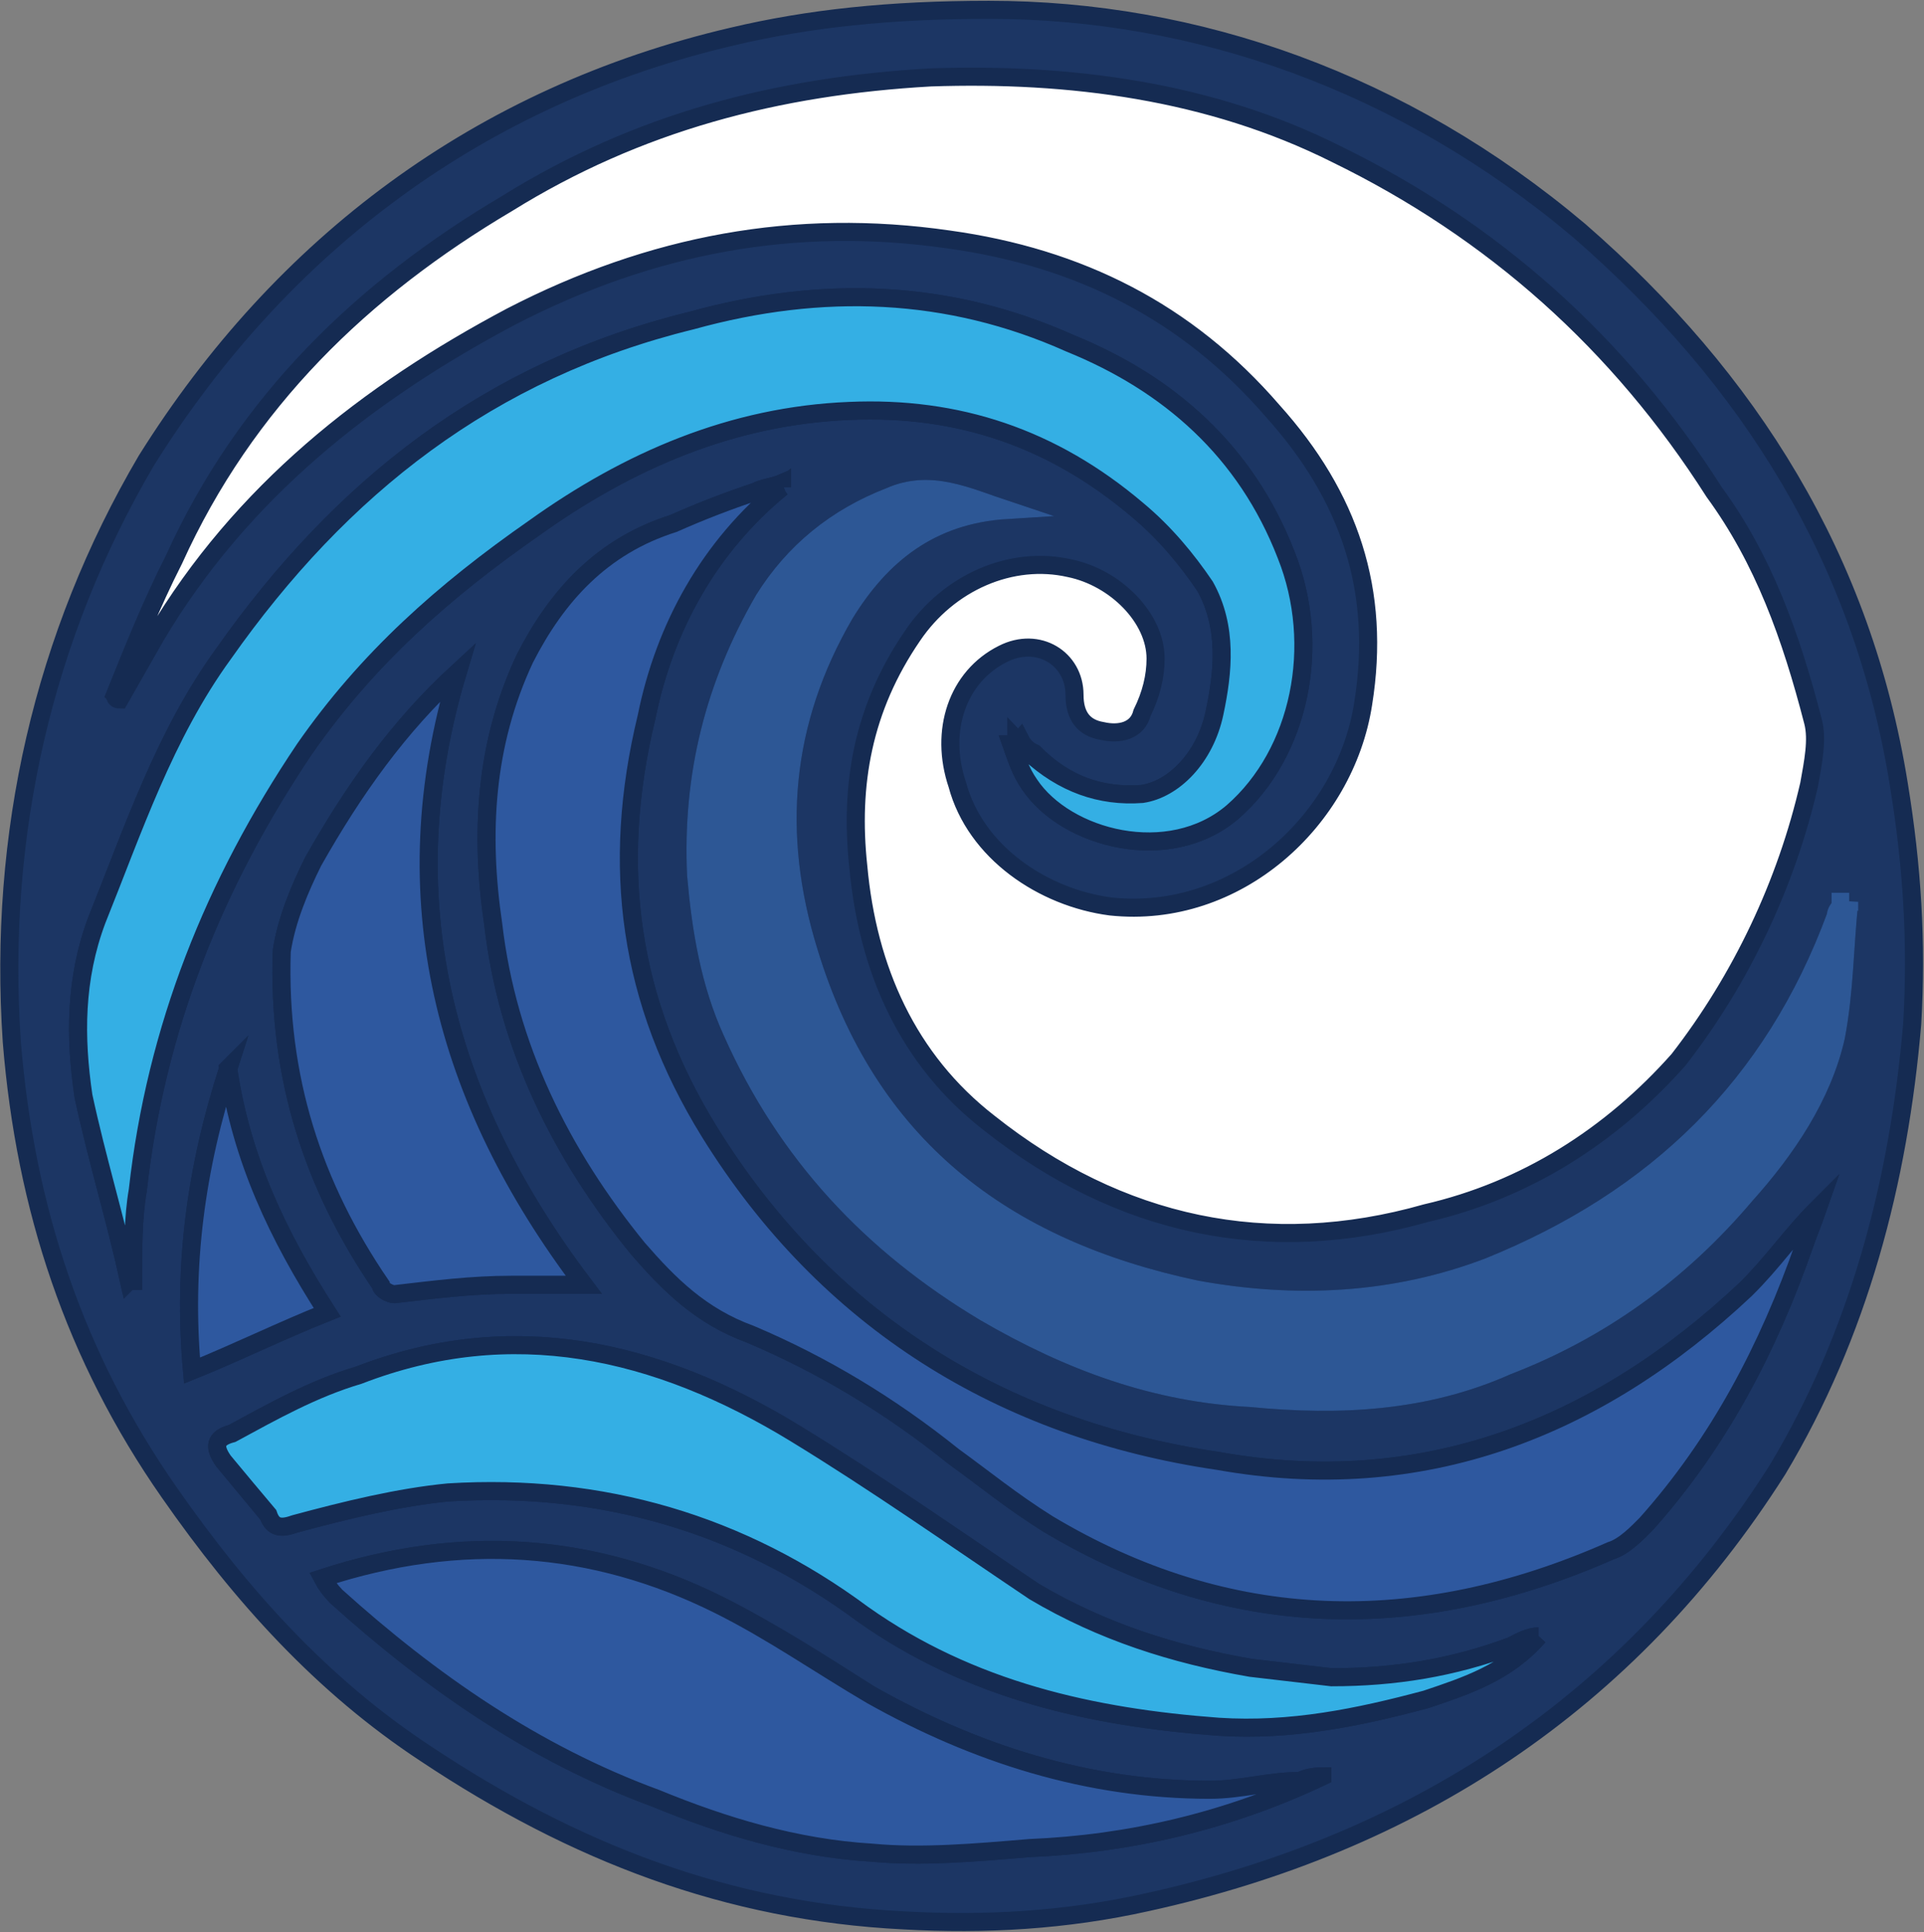 <svg version="1.2" xmlns="http://www.w3.org/2000/svg" viewBox="0 0 1469 1475" width="1469" height="1475">
	<rect x="0" y="0" width="1469" height="1475" fill="#808080" stroke="none"/>
	<title>cambriafunds_BIG</title>
	<style>
		.s0 { fill: #ffffff } 
		.s1 { fill: #1c3664;stroke: #152b52;stroke-miterlimit:10;stroke-width: 13.8 } 
		.s2 { fill: #2e589f;stroke: #152b52;stroke-miterlimit:10;stroke-width: 13.8 } 
		.s3 { fill: #34afe4;stroke: #152b52;stroke-miterlimit:10;stroke-width: 13.8 } 
		.s4 { fill: #2d5795;stroke: #2d5795;stroke-miterlimit:10;stroke-width: 13.8 } 
	</style>
	<g id="Clip-Path: Page 1">
		<g id="Page 1">
			<path id="Path 309" fill-rule="evenodd" class="s0" d="m741.4 1462.4c-395.7 0-715.5-320.6-715.5-717.3 0-396.6 319.8-717.2 715.5-717.2 395.7 0 715.5 320.6 715.5 717.2 0 396.7-319.8 717.3-715.5 717.3z"/>
			<path id="Path 310" class="s1" d="m755 7.5c158.5 0 316.4 55.2 450.9 168.7 130.4 113.4 216.3 251 243.9 422.7 10.2 62.4 13.8 120.7 10.2 182.5-10.2 120.7-40.9 237.2-102.8 340.5-113.5 178.9-278.6 285.8-481.6 330.3-61.8 13.8-123.7 17.3-185.6 13.8-134.4-6.7-251.5-51.7-365-127.3-78.7-51.7-140.6-120.2-195.8-199.4-72.1-103.3-109.9-216.8-120.2-344.1-10.7-158.4 24.1-309.8 102.8-443.7 103.3-165.1 254.6-278.6 447.3-323.6 58.3-13.8 120.2-20.4 195.9-20.4zm-309.3 973.3c-106.9-141.1-147.8-295.5-96.2-467.7-45 41.4-79.2 89.4-110.4 144.6-10.2 20.5-20.4 44.5-24 68.5-3.1 96.7 24 179 75.6 254.6 0 3.6 7.2 7.2 10.3 7.2 31.2-3.6 58.8-7.2 89.4-7.2 17.4 0 37.9 0 55.3 0zm563.9 375.3q-10.3 0-16.9 3.5c-24.5 0-45 6.7-69 6.7-93.1 0-179-27.6-258.2-72.1-37.8-24-75.7-48.6-116.6-69q-144.7-72.1-302.6-20.5 3.5 6.7 10.2 13.8c72.1 65 151.3 120.2 244.4 154.4 51.1 21 106.3 37.9 164.6 41.4 37.8 3.6 79.2 0 120.6-3.5 75.7-3.1 151.4-20.5 223.5-54.7zm165.1-106.9c-6.6 0-13.8 3.6-20.4 7.2-45 16.8-89.5 24-137.6 24q-31.2-3.6-61.8-7.2c-58.8-10.2-113.5-27.6-165.2-58.2-61.8-41.5-120.6-82.9-182.5-120.7-106.3-64.9-216.8-89.5-333.3-44.5-34.8 10.3-65.5 27.6-96.7 44.5-13.8 3.6-13.8 10.7-6.6 21q16.9 20.4 34.2 41.4c3.6 10.2 10.3 10.2 20.5 6.6 37.8-10.2 79.2-20.4 117.1-24 117.1-7.2 223.4 24 316.4 93 82.4 58.3 175.4 78.8 271.5 85.9 55.2 3.6 106.9-7.1 158.5-20.9 30.7-10.3 61.9-20.5 85.9-48.1zm237.2-560.8q-3.6 0-6.6 0 0 0 0 3.6-3.6 3.6-3.6 7.1c-48.1 130.4-137.5 216.3-264.8 267.9-72.1 27.6-147.8 31.2-223.4 17.4-147.8-31.2-251.1-109.9-296.1-258.2-27.6-89.4-20.4-175.3 27.6-257.6 27.6-45 65.5-75.7 123.8-79.3-30.7-10.2-58.3-24-89.5-10.2q-61.9 24-96.1 78.7c-37.9 65.5-55.2 134.5-51.7 210.2 3.6 41.4 10.3 82.3 27.6 120.1 41.5 93 106.4 162 192.8 213.7 64.9 37.8 130.4 61.8 203 65.4 68.5 6.7 133.9 3.1 195.8-24.5q106.3-40.9 182-130.4c31.2-34.7 58.8-75.6 69-120.6 6.6-34.3 6.6-68.5 10.2-103.3zm-1313.4 289.4q3.1 0 3.1 0c0-24.6 0-48.6 3.6-69.1 13.8-123.7 58.2-234.1 127.3-336.9 48-69 106.3-120.6 175.3-168.7 72.1-51.6 151.3-85.8 240.8-89.4 82.3-3.6 154.9 20.4 219.9 75.6 20.9 17.4 37.8 37.9 51.6 58.3 17.4 31.2 13.8 65.5 7.2 96.6-7.2 34.3-31.2 58.3-55.3 61.9q-48 3.6-82.3-31.2-7.1-3.1-10.7-10.2-3.1 3.6-6.7 3.6c3.6 10.2 6.7 20.4 13.8 30.6 27.7 41.4 106.4 62.4 155 21 51.6-45 68.5-127.3 40.9-196.3-30.7-79.3-89.5-130.9-165.2-161.6-92.5-41.4-189.1-44.9-288.8-17.3-154.4 37.8-267.9 127.3-357.4 254.5-45 61.9-69 134.5-96.6 203-16.9 45-16.9 89.5-10.3 134.5 10.3 48 24.1 92.5 34.8 141.1zm498.5-605.8q0 0 0-3.1c-7.2 3.1-13.8 3.1-20.5 6.6q-31.2 10.3-62.3 24.1c-54.7 17.3-89 55.2-113.5 103.2-30.7 65.5-34.3 134-24.1 203 10.8 93 51.7 175.3 110.5 247.4 24 27.6 48 51.6 85.9 65.4q82.3 34.8 154.9 93.1c24 17.4 44.4 34.2 72.1 51.6 137.5 82.3 281.7 85.9 429.9 20.5 10.2-3.1 20.5-13.8 27.1-20.5 55.2-61.8 93.1-133.9 120.7-213.2 3.6-10.2 6.6-17.3 10.2-27.6-20.5 20.5-34.3 41.4-55.2 61.9-113.5 106.8-247.5 158.5-402.4 130.9-164.6-24.1-299.1-106.9-388.5-251-61.9-100.2-75.7-203.5-48.1-317 13.8-68.5 48.1-130.4 103.3-175.3zm-509.2 158.4q0 3.6 3.5 3.6 13.9-24.5 27.7-48.6c65.4-109.9 161.5-185.5 271.4-243.8 106.9-55.2 216.8-75.7 333.9-58.8 99.7 13.8 182 55.2 247.4 130.9 58.8 65.4 82.9 137.5 69.1 223.4-13.8 89.4-96.7 165.1-192.8 154.9-51.6-6.7-103.3-41.4-117.1-93.1-13.8-40.9 0-82.3 34.8-99.7 27.1-13.8 54.7 3.6 54.7 31.2q0 24.1 21 27.6c13.3 3.1 27.1 0 30.6-13.8q10.3-20.9 10.3-41.4c0-31.2-30.7-61.8-65.5-69-44.5-10.2-92.5 10.7-120.1 51.6-37.9 55.3-48.1 113.5-41.4 175.9 7.1 78.7 37.8 147.7 99.7 195.8 99.7 79.2 213.2 103.3 333.8 69 75.7-17.4 141.1-58.8 192.8-117.1 48-61.8 82.3-134.4 99.7-210.1 3-16.8 6.6-34.2 3-48-16.9-65.5-37.8-123.7-75.6-175.4q-108.4-170.2-288.9-258.1c-96.1-48.1-203-61.9-309.3-58.3-117.1 6.6-223.4 34.2-323.1 96.1-110.5 65.4-199.9 151.3-254.6 272-17.4 34.2-31.2 69-45 103.2zm86.4 285.3c-24.6 75.7-34.8 151.3-27.6 230.6 34.2-13.8 68.5-30.7 103.2-44.5-37.8-58.8-65.4-117.1-75.6-186.1z"/>
			<path id="Path 311" class="s2" d="m597 372c-55.2 44.9-89.5 106.8-103.3 175.3-27.6 114-13.8 216.8 48.1 317 89.4 144.1 223.9 226.9 388.5 251 154.9 27.6 288.9-24.1 402.4-130.9 20.9-20.5 34.7-41.4 55.2-61.9-3.6 10.3-6.6 17.4-10.2 27.6-27.6 79.3-65.5 151.4-120.7 213.2-6.6 6.7-16.9 17.4-27.1 20.5-148.2 65.4-292.4 61.8-429.9-20.5-27.7-17.4-48.1-34.2-72.1-51.6q-72.6-58.3-154.9-93.1c-37.9-13.8-61.9-37.8-85.9-65.4-58.8-72.1-99.7-154.4-110.5-247.4-10.2-69-6.6-137.5 24.1-203 24.5-48 58.8-85.9 113.5-103.2q31.1-13.8 62.3-24.1c6.7-3.5 13.3-3.5 20.5-6.6q0 3.1 0 3.1z"/>
			<path id="Path 312" class="s3" d="m98.5 977.8c-10.7-48.6-24.5-93.1-34.8-141.1-6.6-45-6.6-89.5 10.3-134.5 27.6-68.5 51.6-141.1 96.6-203 89.5-127.2 203-216.7 357.4-254.5 99.7-27.6 196.3-24.1 288.8 17.3 75.7 30.7 134.5 82.3 165.2 161.6 27.6 69 10.7 151.3-40.9 196.3-48.6 41.4-127.3 20.4-155-21-7.1-10.2-10.2-20.4-13.8-30.6q3.6 0 3.6-3.6 6.7 7.1 10.2 10.2 37.9 34.8 85.9 31.2c24.1-3.6 48.1-27.6 55.3-61.9 6.6-31.1 10.2-65.4-7.2-96.6-13.8-20.4-30.7-40.9-51.6-58.3-65-55.2-137.6-79.2-219.9-75.6-89.5 3.6-168.7 37.8-240.8 89.4-69 48.1-127.3 99.7-175.3 168.7-69.1 102.8-113.5 213.2-127.3 336.9-3.6 20.5-3.6 44.5-3.6 69.1q0 0-3.1 0z"/>
			<path id="Path 313" class="s4" d="m1411.9 688.4c-3.6 34.8-3.6 69-10.2 103.3-10.2 45-37.8 85.9-69 120.6q-75.7 89.5-182 130.4c-61.9 27.6-127.3 31.2-195.8 24.5-72.6-3.6-138.1-27.6-203-65.4-86.4-51.7-151.3-120.7-192.8-213.7-17.3-37.8-24-78.7-27.6-120.1-3.5-75.7 13.8-144.7 51.7-210.2q34.2-54.7 96.1-78.7c31.2-13.8 58.8 0 89.5 10.2-58.3 3.6-96.2 34.3-123.8 79.3-48 82.3-55.2 168.2-27.6 257.6 45 148.3 148.3 227 296.1 258.2 75.6 13.8 151.3 10.2 223.4-17.4 127.3-51.6 216.7-137.5 264.8-267.9q0-3.5 3.6-7.1 0-3.6 0-3.6 3 0 6.6 0z"/>
			<path id="Path 314" class="s3" d="m1174.7 1249.2c-24 27.6-55.2 37.8-85.9 48.1-51.6 13.8-103.3 24.5-158.5 20.9-96.1-7.1-189.1-27.6-271.5-85.9-93-69-199.3-100.2-316.4-93-37.9 3.6-79.3 13.8-117.1 24-10.2 3.6-16.9 3.6-20.5-7.1q-17.3-20.5-34.2-40.9c-7.2-10.3-7.2-17.4 6.6-21 31.2-16.9 61.9-34.2 96.7-44.5 116.5-45 227-20.4 333.3 44.5 61.9 37.8 120.7 79.2 182.5 120.7 51.7 30.6 106.4 48 165.2 58.2q30.6 3.6 61.8 7.2c48.1 0 92.6-7.2 137.6-24 6.6-3.6 13.8-7.2 20.4-7.2z"/>
			<path id="Path 315" class="s2" d="m1009.6 1356.1c-72.1 34.2-147.8 51.6-223.5 54.7-41.4 3.5-82.8 7.1-120.6 3.5-58.3-3.5-113.5-20.4-164.6-41.4-93.1-34.2-172.3-89.4-244.4-154.4q-6.7-7.1-10.2-13.8 157.9-51.6 302.6 20.5c40.9 20.4 75.7 45 116.6 69 79.2 44.5 165.1 72.1 258.2 72.1 24 0 44.5-6.7 69-6.7q6.6-3.5 16.9-3.5z"/>
			<path id="Path 316" class="s2" d="m445.7 980.8c-17.4 0-37.9 0-55.3 0-30.6 0-58.2 3.6-89.4 7.2-3.1 0-10.3-3.6-10.3-7.2-51.6-75.6-78.7-157.9-75.6-254.6 3.6-24 13.8-48 24-68.5 31.2-55.2 65.4-103.2 110.4-144.6-51.6 172.2-10.7 326.6 96.2 467.7z"/>
			<path id="Path 317" class="s2" d="m174.2 815.7c10.2 69 37.8 127.3 75.6 186.1-34.7 13.8-69 30.7-103.2 44.5-7.2-79.3 3-154.9 27.6-230.6z"/>
		</g>
	</g>
</svg>